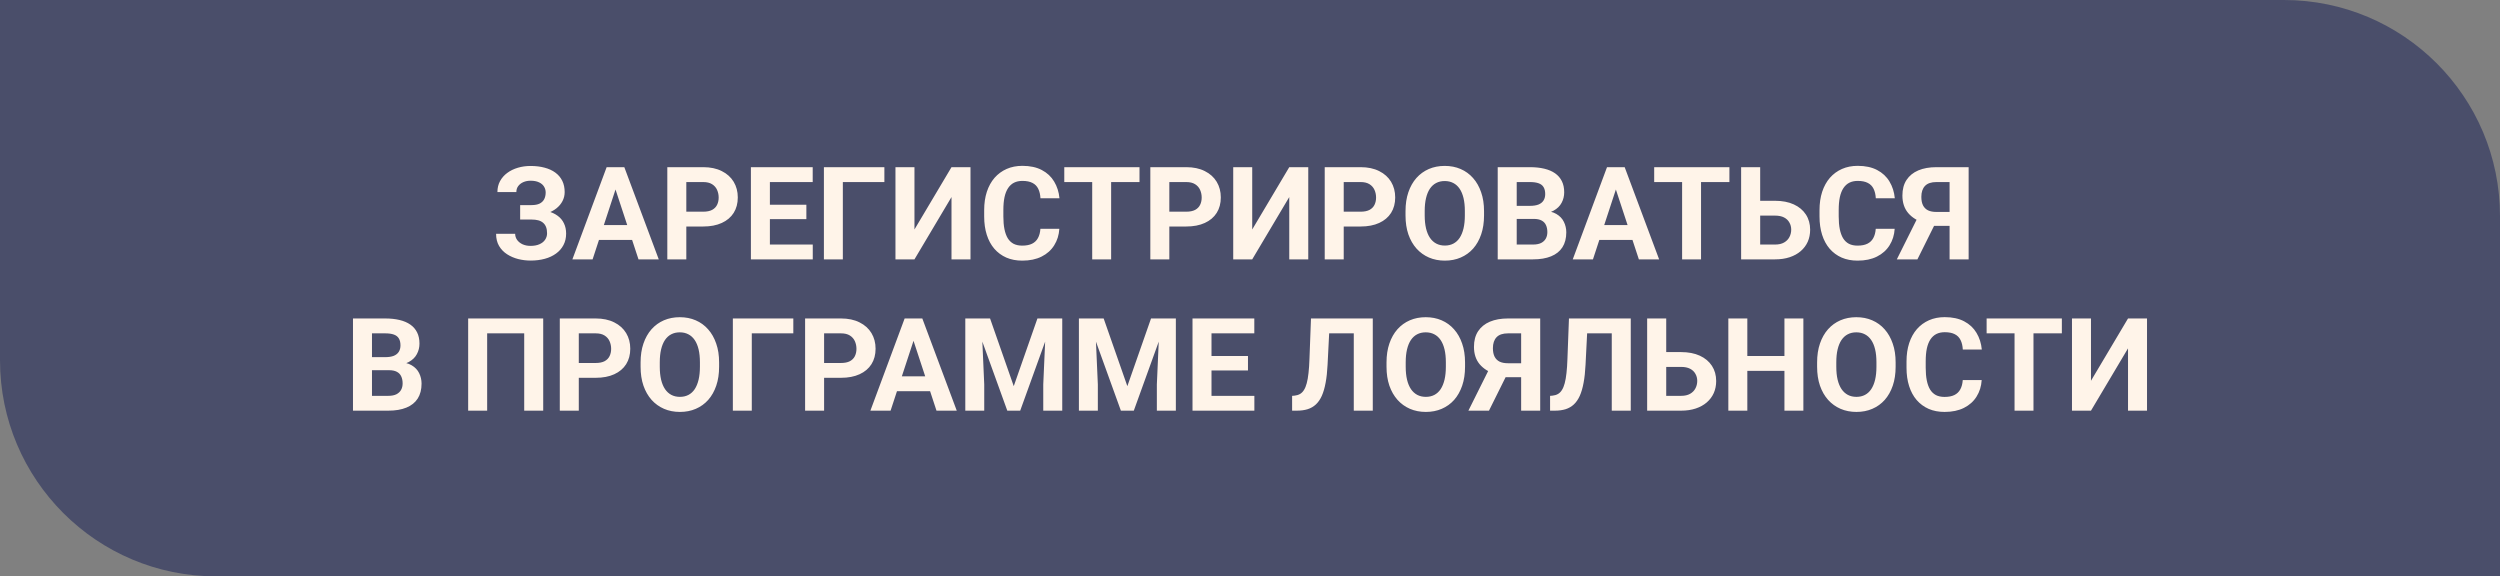<?xml version="1.0" encoding="UTF-8"?> <svg xmlns="http://www.w3.org/2000/svg" width="347" height="80" viewBox="0 0 347 80" fill="none"><rect x="0" y="0" width="347" height="80" fill="#808080" stroke="none"/><g clip-path="url(#clip0_2117_756)"><path d="M0 0H317C333.569 0 347 13.431 347 30V80H30C13.431 80 0 66.569 0 50V0Z" fill="#4A4E6A"></path><path d="M74.184 29.865H72.197V28.468H73.779C74.242 28.468 74.617 28.398 74.904 28.257C75.191 28.11 75.402 27.905 75.537 27.642C75.672 27.378 75.739 27.067 75.739 26.71C75.739 26.417 75.663 26.148 75.511 25.901C75.364 25.655 75.136 25.459 74.825 25.312C74.515 25.16 74.119 25.084 73.639 25.084C73.275 25.084 72.944 25.148 72.645 25.277C72.347 25.406 72.109 25.588 71.934 25.822C71.758 26.051 71.67 26.329 71.67 26.657H69.042C69.042 26.095 69.162 25.591 69.402 25.145C69.648 24.694 69.982 24.314 70.404 24.003C70.832 23.686 71.324 23.446 71.881 23.282C72.438 23.118 73.023 23.036 73.639 23.036C74.359 23.036 75.01 23.115 75.59 23.273C76.17 23.426 76.668 23.654 77.084 23.959C77.5 24.264 77.819 24.642 78.042 25.093C78.265 25.544 78.376 26.068 78.376 26.666C78.376 27.105 78.276 27.519 78.077 27.905C77.878 28.292 77.594 28.632 77.225 28.925C76.856 29.218 76.413 29.449 75.897 29.619C75.382 29.783 74.811 29.865 74.184 29.865ZM72.197 29.101H74.184C74.881 29.101 75.499 29.174 76.038 29.32C76.583 29.467 77.043 29.681 77.418 29.962C77.799 30.243 78.086 30.592 78.279 31.008C78.478 31.418 78.578 31.89 78.578 32.423C78.578 33.02 78.455 33.551 78.209 34.014C77.969 34.477 77.626 34.869 77.181 35.191C76.741 35.514 76.22 35.757 75.616 35.921C75.019 36.085 74.359 36.167 73.639 36.167C73.064 36.167 72.493 36.097 71.925 35.956C71.356 35.81 70.841 35.587 70.378 35.288C69.915 34.989 69.546 34.605 69.27 34.137C68.995 33.668 68.857 33.105 68.857 32.449H71.503C71.503 32.76 71.594 33.044 71.775 33.302C71.957 33.554 72.209 33.756 72.531 33.908C72.853 34.055 73.223 34.128 73.639 34.128C74.125 34.128 74.538 34.052 74.878 33.899C75.224 33.747 75.484 33.539 75.66 33.275C75.842 33.006 75.933 32.71 75.933 32.388C75.933 32.042 75.886 31.749 75.792 31.509C75.698 31.269 75.561 31.072 75.379 30.92C75.197 30.762 74.972 30.648 74.702 30.577C74.439 30.507 74.131 30.472 73.779 30.472H72.197V29.101ZM85.732 25.392L82.252 36H79.448L84.203 23.203H85.987L85.732 25.392ZM88.624 36L85.135 25.392L84.853 23.203H86.655L91.436 36H88.624ZM88.466 31.236V33.302H81.707V31.236H88.466ZM97.606 31.439H94.346V29.382H97.606C98.11 29.382 98.52 29.3 98.837 29.136C99.153 28.966 99.385 28.731 99.531 28.433C99.678 28.134 99.751 27.797 99.751 27.422C99.751 27.041 99.678 26.686 99.531 26.358C99.385 26.03 99.153 25.767 98.837 25.567C98.52 25.368 98.11 25.269 97.606 25.269H95.26V36H92.623V23.203H97.606C98.608 23.203 99.467 23.385 100.182 23.748C100.902 24.105 101.453 24.601 101.834 25.233C102.215 25.866 102.405 26.59 102.405 27.404C102.405 28.23 102.215 28.945 101.834 29.549C101.453 30.152 100.902 30.618 100.182 30.946C99.467 31.274 98.608 31.439 97.606 31.439ZM112.812 33.943V36H106V33.943H112.812ZM106.861 23.203V36H104.225V23.203H106.861ZM111.924 28.415V30.419H106V28.415H111.924ZM112.803 23.203V25.269H106V23.203H112.803ZM122.752 23.203V25.269H116.986V36H114.358V23.203H122.752ZM126.927 31.852L132.068 23.203H134.705V36H132.068V27.352L126.927 36H124.29V23.203H126.927V31.852ZM144.408 31.755H147.036C146.983 32.616 146.746 33.381 146.324 34.049C145.908 34.717 145.325 35.238 144.575 35.613C143.831 35.988 142.935 36.176 141.886 36.176C141.065 36.176 140.33 36.035 139.68 35.754C139.029 35.467 138.473 35.057 138.01 34.523C137.553 33.99 137.204 33.346 136.964 32.59C136.724 31.834 136.604 30.987 136.604 30.05V29.162C136.604 28.225 136.727 27.378 136.973 26.622C137.225 25.86 137.582 25.213 138.045 24.68C138.514 24.146 139.073 23.736 139.724 23.449C140.374 23.162 141.101 23.019 141.903 23.019C142.97 23.019 143.869 23.212 144.602 23.599C145.34 23.985 145.911 24.519 146.315 25.198C146.726 25.878 146.972 26.651 147.054 27.519H144.417C144.388 27.003 144.285 26.566 144.109 26.209C143.934 25.846 143.667 25.573 143.31 25.392C142.958 25.204 142.489 25.11 141.903 25.11C141.464 25.11 141.08 25.192 140.752 25.356C140.424 25.52 140.148 25.77 139.926 26.104C139.703 26.438 139.536 26.859 139.425 27.369C139.319 27.873 139.267 28.465 139.267 29.145V30.05C139.267 30.712 139.316 31.295 139.416 31.799C139.516 32.297 139.668 32.719 139.873 33.065C140.084 33.404 140.354 33.662 140.682 33.838C141.016 34.008 141.417 34.093 141.886 34.093C142.437 34.093 142.891 34.005 143.248 33.829C143.605 33.653 143.878 33.393 144.065 33.047C144.259 32.701 144.373 32.27 144.408 31.755ZM154.226 23.203V36H151.598V23.203H154.226ZM158.163 23.203V25.269H147.722V23.203H158.163ZM164.649 31.439H161.389V29.382H164.649C165.153 29.382 165.563 29.3 165.88 29.136C166.196 28.966 166.428 28.731 166.574 28.433C166.721 28.134 166.794 27.797 166.794 27.422C166.794 27.041 166.721 26.686 166.574 26.358C166.428 26.03 166.196 25.767 165.88 25.567C165.563 25.368 165.153 25.269 164.649 25.269H162.303V36H159.666V23.203H164.649C165.651 23.203 166.51 23.385 167.225 23.748C167.945 24.105 168.496 24.601 168.877 25.233C169.258 25.866 169.448 26.59 169.448 27.404C169.448 28.23 169.258 28.945 168.877 29.549C168.496 30.152 167.945 30.618 167.225 30.946C166.51 31.274 165.651 31.439 164.649 31.439ZM173.808 31.852L178.949 23.203H181.586V36H178.949V27.352L173.808 36H171.171V23.203H173.808V31.852ZM188.854 31.439H185.594V29.382H188.854C189.358 29.382 189.769 29.3 190.085 29.136C190.401 28.966 190.633 28.731 190.779 28.433C190.926 28.134 190.999 27.797 190.999 27.422C190.999 27.041 190.926 26.686 190.779 26.358C190.633 26.03 190.401 25.767 190.085 25.567C189.769 25.368 189.358 25.269 188.854 25.269H186.508V36H183.871V23.203H188.854C189.856 23.203 190.715 23.385 191.43 23.748C192.15 24.105 192.701 24.601 193.082 25.233C193.463 25.866 193.653 26.59 193.653 27.404C193.653 28.23 193.463 28.945 193.082 29.549C192.701 30.152 192.15 30.618 191.43 30.946C190.715 31.274 189.856 31.439 188.854 31.439ZM205.984 29.303V29.909C205.984 30.882 205.853 31.755 205.589 32.528C205.325 33.302 204.953 33.961 204.473 34.506C203.992 35.045 203.418 35.458 202.75 35.745C202.088 36.032 201.353 36.176 200.544 36.176C199.741 36.176 199.006 36.032 198.338 35.745C197.676 35.458 197.102 35.045 196.615 34.506C196.129 33.961 195.751 33.302 195.481 32.528C195.218 31.755 195.086 30.882 195.086 29.909V29.303C195.086 28.324 195.218 27.451 195.481 26.684C195.745 25.91 196.117 25.251 196.598 24.706C197.084 24.161 197.658 23.745 198.32 23.458C198.988 23.171 199.724 23.027 200.526 23.027C201.335 23.027 202.07 23.171 202.732 23.458C203.4 23.745 203.975 24.161 204.455 24.706C204.941 25.251 205.316 25.91 205.58 26.684C205.85 27.451 205.984 28.324 205.984 29.303ZM203.321 29.909V29.285C203.321 28.605 203.26 28.008 203.137 27.492C203.014 26.977 202.832 26.543 202.592 26.191C202.352 25.84 202.059 25.576 201.713 25.4C201.367 25.219 200.972 25.128 200.526 25.128C200.081 25.128 199.686 25.219 199.34 25.4C199 25.576 198.71 25.84 198.47 26.191C198.235 26.543 198.057 26.977 197.934 27.492C197.811 28.008 197.749 28.605 197.749 29.285V29.909C197.749 30.583 197.811 31.181 197.934 31.702C198.057 32.218 198.238 32.654 198.479 33.012C198.719 33.363 199.012 33.63 199.357 33.812C199.703 33.993 200.099 34.084 200.544 34.084C200.989 34.084 201.385 33.993 201.73 33.812C202.076 33.63 202.366 33.363 202.601 33.012C202.835 32.654 203.014 32.218 203.137 31.702C203.26 31.181 203.321 30.583 203.321 29.909ZM212.893 30.384H209.605L209.588 28.573H212.348C212.834 28.573 213.232 28.512 213.543 28.389C213.854 28.26 214.085 28.075 214.237 27.835C214.396 27.589 214.475 27.29 214.475 26.939C214.475 26.54 214.398 26.218 214.246 25.972C214.1 25.726 213.868 25.547 213.552 25.436C213.241 25.324 212.84 25.269 212.348 25.269H210.52V36H207.883V23.203H212.348C213.092 23.203 213.757 23.273 214.343 23.414C214.935 23.555 215.436 23.769 215.846 24.056C216.256 24.343 216.569 24.706 216.786 25.145C217.003 25.579 217.111 26.095 217.111 26.692C217.111 27.22 216.991 27.706 216.751 28.151C216.517 28.597 216.145 28.96 215.635 29.241C215.131 29.523 214.472 29.678 213.657 29.707L212.893 30.384ZM212.778 36H208.885L209.913 33.943H212.778C213.241 33.943 213.619 33.87 213.912 33.724C214.205 33.571 214.422 33.366 214.562 33.108C214.703 32.851 214.773 32.555 214.773 32.221C214.773 31.846 214.709 31.52 214.58 31.245C214.457 30.97 214.258 30.759 213.982 30.612C213.707 30.46 213.344 30.384 212.893 30.384H210.353L210.37 28.573H213.534L214.141 29.285C214.92 29.273 215.547 29.411 216.021 29.698C216.502 29.98 216.851 30.346 217.067 30.797C217.29 31.248 217.401 31.731 217.401 32.247C217.401 33.067 217.223 33.759 216.865 34.321C216.508 34.878 215.983 35.297 215.292 35.578C214.606 35.859 213.769 36 212.778 36ZM224.582 25.392L221.102 36H218.298L223.053 23.203H224.837L224.582 25.392ZM227.474 36L223.984 25.392L223.703 23.203H225.505L230.286 36H227.474ZM227.315 31.236V33.302H220.557V31.236H227.315ZM236.104 23.203V36H233.477V23.203H236.104ZM240.042 23.203V25.269H229.601V23.203H240.042ZM243.391 27.87H246.379C247.387 27.87 248.254 28.037 248.98 28.371C249.707 28.705 250.267 29.174 250.659 29.777C251.052 30.381 251.248 31.084 251.248 31.887C251.248 32.496 251.137 33.053 250.914 33.557C250.691 34.055 250.366 34.488 249.938 34.857C249.517 35.221 249.007 35.502 248.409 35.701C247.812 35.9 247.135 36 246.379 36H241.668V23.203H244.313V33.943H246.379C246.883 33.943 247.299 33.85 247.627 33.662C247.955 33.475 248.201 33.226 248.365 32.915C248.535 32.599 248.62 32.25 248.62 31.869C248.62 31.506 248.535 31.178 248.365 30.885C248.201 30.586 247.955 30.352 247.627 30.182C247.299 30.012 246.883 29.927 246.379 29.927H243.391V27.87ZM260.354 31.755H262.981C262.929 32.616 262.691 33.381 262.27 34.049C261.854 34.717 261.271 35.238 260.521 35.613C259.776 35.988 258.88 36.176 257.831 36.176C257.011 36.176 256.275 36.035 255.625 35.754C254.975 35.467 254.418 35.057 253.955 34.523C253.498 33.99 253.149 33.346 252.909 32.59C252.669 31.834 252.549 30.987 252.549 30.05V29.162C252.549 28.225 252.672 27.378 252.918 26.622C253.17 25.86 253.527 25.213 253.99 24.68C254.459 24.146 255.019 23.736 255.669 23.449C256.319 23.162 257.046 23.019 257.849 23.019C258.915 23.019 259.814 23.212 260.547 23.599C261.285 23.985 261.856 24.519 262.261 25.198C262.671 25.878 262.917 26.651 262.999 27.519H260.362C260.333 27.003 260.23 26.566 260.055 26.209C259.879 25.846 259.612 25.573 259.255 25.392C258.903 25.204 258.435 25.11 257.849 25.11C257.409 25.11 257.025 25.192 256.697 25.356C256.369 25.52 256.094 25.77 255.871 26.104C255.648 26.438 255.481 26.859 255.37 27.369C255.265 27.873 255.212 28.465 255.212 29.145V30.05C255.212 30.712 255.262 31.295 255.361 31.799C255.461 32.297 255.613 32.719 255.818 33.065C256.029 33.404 256.299 33.662 256.627 33.838C256.961 34.008 257.362 34.093 257.831 34.093C258.382 34.093 258.836 34.005 259.193 33.829C259.551 33.653 259.823 33.393 260.011 33.047C260.204 32.701 260.318 32.27 260.354 31.755ZM271.516 31.351H268.035L267.147 30.981C266.146 30.665 265.378 30.19 264.845 29.558C264.317 28.925 264.054 28.119 264.054 27.141C264.054 26.279 264.244 25.559 264.625 24.979C265.012 24.393 265.557 23.95 266.26 23.651C266.969 23.352 267.81 23.203 268.782 23.203H273.247V36H270.602V25.269H268.782C268.062 25.269 267.531 25.447 267.191 25.805C266.852 26.162 266.682 26.669 266.682 27.325C266.682 27.806 266.761 28.201 266.919 28.512C267.077 28.816 267.309 29.045 267.613 29.197C267.918 29.344 268.302 29.417 268.765 29.417H271.507L271.516 31.351ZM268.976 30.287L266.137 36H263.28L266.128 30.287H268.976ZM54.004 51.384H50.717L50.699 49.573H53.459C53.945 49.573 54.344 49.512 54.654 49.389C54.965 49.26 55.196 49.075 55.349 48.835C55.507 48.589 55.586 48.29 55.586 47.938C55.586 47.54 55.51 47.218 55.357 46.972C55.211 46.726 54.98 46.547 54.663 46.435C54.352 46.324 53.951 46.269 53.459 46.269H51.631V57H48.994V44.203H53.459C54.203 44.203 54.868 44.273 55.454 44.414C56.046 44.555 56.547 44.769 56.957 45.056C57.367 45.343 57.681 45.706 57.898 46.145C58.114 46.579 58.223 47.095 58.223 47.692C58.223 48.22 58.102 48.706 57.862 49.151C57.628 49.597 57.256 49.96 56.746 50.241C56.242 50.523 55.583 50.678 54.769 50.707L54.004 51.384ZM53.89 57H49.996L51.024 54.943H53.89C54.352 54.943 54.73 54.87 55.023 54.724C55.316 54.571 55.533 54.366 55.674 54.108C55.815 53.851 55.885 53.555 55.885 53.221C55.885 52.846 55.82 52.52 55.691 52.245C55.568 51.97 55.369 51.759 55.094 51.612C54.818 51.46 54.455 51.384 54.004 51.384H51.464L51.481 49.573H54.645L55.252 50.285C56.031 50.273 56.658 50.411 57.133 50.698C57.613 50.98 57.962 51.346 58.179 51.797C58.401 52.248 58.513 52.731 58.513 53.247C58.513 54.067 58.334 54.759 57.977 55.321C57.619 55.878 57.095 56.297 56.403 56.578C55.718 56.859 54.88 57 53.89 57ZM75.397 44.203V57H72.76V46.269H67.618V57H64.981V44.203H75.397ZM82.683 52.438H79.422V50.382H82.683C83.186 50.382 83.597 50.3 83.913 50.136C84.23 49.966 84.461 49.731 84.607 49.433C84.754 49.134 84.827 48.797 84.827 48.422C84.827 48.041 84.754 47.687 84.607 47.358C84.461 47.03 84.23 46.767 83.913 46.567C83.597 46.368 83.186 46.269 82.683 46.269H80.336V57H77.699V44.203H82.683C83.685 44.203 84.543 44.385 85.258 44.748C85.978 45.105 86.529 45.601 86.91 46.233C87.291 46.866 87.481 47.59 87.481 48.404C87.481 49.23 87.291 49.945 86.91 50.549C86.529 51.152 85.978 51.618 85.258 51.946C84.543 52.274 83.685 52.438 82.683 52.438ZM99.812 50.303V50.909C99.812 51.882 99.681 52.755 99.417 53.528C99.153 54.302 98.781 54.961 98.301 55.506C97.82 56.045 97.246 56.458 96.578 56.745C95.916 57.032 95.181 57.176 94.372 57.176C93.569 57.176 92.834 57.032 92.166 56.745C91.504 56.458 90.93 56.045 90.443 55.506C89.957 54.961 89.579 54.302 89.31 53.528C89.046 52.755 88.914 51.882 88.914 50.909V50.303C88.914 49.324 89.046 48.451 89.31 47.684C89.573 46.91 89.945 46.251 90.426 45.706C90.912 45.161 91.486 44.745 92.148 44.458C92.816 44.171 93.552 44.027 94.355 44.027C95.163 44.027 95.898 44.171 96.561 44.458C97.228 44.745 97.803 45.161 98.283 45.706C98.769 46.251 99.144 46.91 99.408 47.684C99.678 48.451 99.812 49.324 99.812 50.303ZM97.149 50.909V50.285C97.149 49.605 97.088 49.008 96.965 48.492C96.842 47.977 96.66 47.543 96.42 47.191C96.18 46.84 95.887 46.576 95.541 46.4C95.195 46.219 94.8 46.128 94.355 46.128C93.909 46.128 93.514 46.219 93.168 46.4C92.828 46.576 92.538 46.84 92.298 47.191C92.064 47.543 91.885 47.977 91.762 48.492C91.639 49.008 91.577 49.605 91.577 50.285V50.909C91.577 51.583 91.639 52.181 91.762 52.702C91.885 53.218 92.066 53.654 92.307 54.012C92.547 54.363 92.84 54.63 93.186 54.812C93.531 54.993 93.927 55.084 94.372 55.084C94.817 55.084 95.213 54.993 95.559 54.812C95.904 54.63 96.194 54.363 96.429 54.012C96.663 53.654 96.842 53.218 96.965 52.702C97.088 52.181 97.149 51.583 97.149 50.909ZM110.113 44.203V46.269H104.348V57H101.72V44.203H110.113ZM116.731 52.438H113.471V50.382H116.731C117.235 50.382 117.646 50.3 117.962 50.136C118.278 49.966 118.51 49.731 118.656 49.433C118.803 49.134 118.876 48.797 118.876 48.422C118.876 48.041 118.803 47.687 118.656 47.358C118.51 47.03 118.278 46.767 117.962 46.567C117.646 46.368 117.235 46.269 116.731 46.269H114.385V57H111.748V44.203H116.731C117.733 44.203 118.592 44.385 119.307 44.748C120.027 45.105 120.578 45.601 120.959 46.233C121.34 46.866 121.53 47.59 121.53 48.404C121.53 49.23 121.34 49.945 120.959 50.549C120.578 51.152 120.027 51.618 119.307 51.946C118.592 52.274 117.733 52.438 116.731 52.438ZM127.094 46.392L123.613 57H120.81L125.564 44.203H127.349L127.094 46.392ZM129.985 57L126.496 46.392L126.215 44.203H128.017L132.798 57H129.985ZM129.827 52.236V54.302H123.068V52.236H129.827ZM135.188 44.203H137.421L140.708 53.599L143.995 44.203H146.228L141.604 57H139.812L135.188 44.203ZM133.984 44.203H136.208L136.612 53.361V57H133.984V44.203ZM145.208 44.203H147.44V57H144.804V53.361L145.208 44.203ZM150.956 44.203H153.188L156.476 53.599L159.763 44.203H161.995L157.372 57H155.579L150.956 44.203ZM149.752 44.203H151.976L152.38 53.361V57H149.752V44.203ZM160.976 44.203H163.208V57H160.571V53.361L160.976 44.203ZM174.106 54.943V57H167.295V54.943H174.106ZM168.156 44.203V57H165.52V44.203H168.156ZM173.219 49.415V51.419H167.295V49.415H173.219ZM174.098 44.203V46.269H167.295V44.203H174.098ZM188.661 44.203V46.269H182.298V44.203H188.661ZM190.542 44.203V57H187.905V44.203H190.542ZM181.964 44.203H184.592L184.267 50.628C184.22 51.589 184.129 52.424 183.994 53.133C183.865 53.842 183.689 54.445 183.467 54.943C183.244 55.435 182.969 55.834 182.641 56.139C182.318 56.438 181.938 56.657 181.498 56.798C181.059 56.933 180.558 57 179.995 57H179.345V54.943L179.679 54.917C179.966 54.888 180.218 54.812 180.435 54.688C180.651 54.565 180.836 54.381 180.988 54.135C181.146 53.889 181.275 53.575 181.375 53.194C181.48 52.808 181.562 52.336 181.621 51.779C181.686 51.223 181.729 50.572 181.753 49.828L181.964 44.203ZM203.348 50.303V50.909C203.348 51.882 203.216 52.755 202.952 53.528C202.688 54.302 202.316 54.961 201.836 55.506C201.355 56.045 200.781 56.458 200.113 56.745C199.451 57.032 198.716 57.176 197.907 57.176C197.104 57.176 196.369 57.032 195.701 56.745C195.039 56.458 194.465 56.045 193.979 55.506C193.492 54.961 193.114 54.302 192.845 53.528C192.581 52.755 192.449 51.882 192.449 50.909V50.303C192.449 49.324 192.581 48.451 192.845 47.684C193.108 46.91 193.48 46.251 193.961 45.706C194.447 45.161 195.021 44.745 195.684 44.458C196.352 44.171 197.087 44.027 197.89 44.027C198.698 44.027 199.434 44.171 200.096 44.458C200.764 44.745 201.338 45.161 201.818 45.706C202.305 46.251 202.68 46.91 202.943 47.684C203.213 48.451 203.348 49.324 203.348 50.303ZM200.685 50.909V50.285C200.685 49.605 200.623 49.008 200.5 48.492C200.377 47.977 200.195 47.543 199.955 47.191C199.715 46.84 199.422 46.576 199.076 46.4C198.73 46.219 198.335 46.128 197.89 46.128C197.444 46.128 197.049 46.219 196.703 46.4C196.363 46.576 196.073 46.84 195.833 47.191C195.599 47.543 195.42 47.977 195.297 48.492C195.174 49.008 195.112 49.605 195.112 50.285V50.909C195.112 51.583 195.174 52.181 195.297 52.702C195.42 53.218 195.602 53.654 195.842 54.012C196.082 54.363 196.375 54.63 196.721 54.812C197.066 54.993 197.462 55.084 197.907 55.084C198.353 55.084 198.748 54.993 199.094 54.812C199.439 54.63 199.729 54.363 199.964 54.012C200.198 53.654 200.377 53.218 200.5 52.702C200.623 52.181 200.685 51.583 200.685 50.909ZM212.049 52.351H208.568L207.681 51.981C206.679 51.665 205.911 51.19 205.378 50.558C204.851 49.925 204.587 49.119 204.587 48.141C204.587 47.279 204.777 46.559 205.158 45.978C205.545 45.393 206.09 44.95 206.793 44.651C207.502 44.352 208.343 44.203 209.315 44.203H213.78V57H211.135V46.269H209.315C208.595 46.269 208.064 46.447 207.725 46.805C207.385 47.162 207.215 47.669 207.215 48.325C207.215 48.806 207.294 49.201 207.452 49.512C207.61 49.816 207.842 50.045 208.146 50.197C208.451 50.344 208.835 50.417 209.298 50.417H212.04L212.049 52.351ZM209.509 51.287L206.67 57H203.813L206.661 51.287H209.509ZM224.468 44.203V46.269H218.104V44.203H224.468ZM226.349 44.203V57H223.712V44.203H226.349ZM217.771 44.203H220.398L220.073 50.628C220.026 51.589 219.936 52.424 219.801 53.133C219.672 53.842 219.496 54.445 219.273 54.943C219.051 55.435 218.775 55.834 218.447 56.139C218.125 56.438 217.744 56.657 217.305 56.798C216.865 56.933 216.364 57 215.802 57H215.151V54.943L215.485 54.917C215.772 54.888 216.024 54.812 216.241 54.688C216.458 54.565 216.643 54.381 216.795 54.135C216.953 53.889 217.082 53.575 217.182 53.194C217.287 52.808 217.369 52.336 217.428 51.779C217.492 51.223 217.536 50.572 217.56 49.828L217.771 44.203ZM230.348 48.87H233.336C234.344 48.87 235.211 49.037 235.938 49.371C236.664 49.705 237.224 50.174 237.616 50.777C238.009 51.381 238.205 52.084 238.205 52.887C238.205 53.496 238.094 54.053 237.871 54.557C237.648 55.055 237.323 55.488 236.896 55.857C236.474 56.221 235.964 56.502 235.366 56.701C234.769 56.9 234.092 57 233.336 57H228.625V44.203H231.271V54.943H233.336C233.84 54.943 234.256 54.85 234.584 54.662C234.912 54.475 235.158 54.226 235.322 53.915C235.492 53.599 235.577 53.25 235.577 52.869C235.577 52.506 235.492 52.178 235.322 51.885C235.158 51.586 234.912 51.352 234.584 51.182C234.256 51.012 233.84 50.927 233.336 50.927H230.348V48.87ZM248.427 49.415V51.472H241.747V49.415H248.427ZM242.529 44.203V57H239.893V44.203H242.529ZM250.308 44.203V57H247.68V44.203H250.308ZM263.113 50.303V50.909C263.113 51.882 262.981 52.755 262.718 53.528C262.454 54.302 262.082 54.961 261.602 55.506C261.121 56.045 260.547 56.458 259.879 56.745C259.217 57.032 258.481 57.176 257.673 57.176C256.87 57.176 256.135 57.032 255.467 56.745C254.805 56.458 254.23 56.045 253.744 55.506C253.258 54.961 252.88 54.302 252.61 53.528C252.347 52.755 252.215 51.882 252.215 50.909V50.303C252.215 49.324 252.347 48.451 252.61 47.684C252.874 46.91 253.246 46.251 253.727 45.706C254.213 45.161 254.787 44.745 255.449 44.458C256.117 44.171 256.853 44.027 257.655 44.027C258.464 44.027 259.199 44.171 259.861 44.458C260.529 44.745 261.104 45.161 261.584 45.706C262.07 46.251 262.445 46.91 262.709 47.684C262.979 48.451 263.113 49.324 263.113 50.303ZM260.45 50.909V50.285C260.45 49.605 260.389 49.008 260.266 48.492C260.143 47.977 259.961 47.543 259.721 47.191C259.48 46.84 259.188 46.576 258.842 46.4C258.496 46.219 258.101 46.128 257.655 46.128C257.21 46.128 256.814 46.219 256.469 46.4C256.129 46.576 255.839 46.84 255.599 47.191C255.364 47.543 255.186 47.977 255.062 48.492C254.939 49.008 254.878 49.605 254.878 50.285V50.909C254.878 51.583 254.939 52.181 255.062 52.702C255.186 53.218 255.367 53.654 255.607 54.012C255.848 54.363 256.141 54.63 256.486 54.812C256.832 54.993 257.228 55.084 257.673 55.084C258.118 55.084 258.514 54.993 258.859 54.812C259.205 54.63 259.495 54.363 259.729 54.012C259.964 53.654 260.143 53.218 260.266 52.702C260.389 52.181 260.45 51.583 260.45 50.909ZM272.43 52.755H275.058C275.005 53.616 274.768 54.381 274.346 55.049C273.93 55.717 273.347 56.238 272.597 56.613C271.853 56.988 270.956 57.176 269.907 57.176C269.087 57.176 268.352 57.035 267.701 56.754C267.051 56.467 266.494 56.057 266.031 55.523C265.574 54.99 265.226 54.346 264.985 53.59C264.745 52.834 264.625 51.987 264.625 51.05V50.162C264.625 49.225 264.748 48.378 264.994 47.622C265.246 46.86 265.604 46.213 266.066 45.68C266.535 45.147 267.095 44.736 267.745 44.449C268.396 44.162 269.122 44.019 269.925 44.019C270.991 44.019 271.891 44.212 272.623 44.599C273.361 44.985 273.933 45.519 274.337 46.198C274.747 46.878 274.993 47.651 275.075 48.519H272.438C272.409 48.003 272.307 47.566 272.131 47.209C271.955 46.846 271.688 46.573 271.331 46.392C270.979 46.204 270.511 46.11 269.925 46.11C269.485 46.11 269.102 46.192 268.773 46.356C268.445 46.52 268.17 46.77 267.947 47.103C267.725 47.438 267.558 47.859 267.446 48.369C267.341 48.873 267.288 49.465 267.288 50.145V51.05C267.288 51.712 267.338 52.295 267.438 52.799C267.537 53.297 267.689 53.719 267.895 54.065C268.105 54.404 268.375 54.662 268.703 54.838C269.037 55.008 269.438 55.093 269.907 55.093C270.458 55.093 270.912 55.005 271.27 54.829C271.627 54.653 271.899 54.393 272.087 54.047C272.28 53.701 272.395 53.27 272.43 52.755ZM282.247 44.203V57H279.619V44.203H282.247ZM286.185 44.203V46.269H275.743V44.203H286.185ZM290.228 52.852L295.369 44.203H298.006V57H295.369V48.352L290.228 57H287.591V44.203H290.228V52.852Z" fill="#FFF4E9"></path></g><defs><clipPath id="clip0_2117_756"><path d="M0 0H317C333.569 0 347 13.431 347 30V80H30C13.431 80 0 66.569 0 50V0Z" fill="white"></path></clipPath></defs></svg> 
